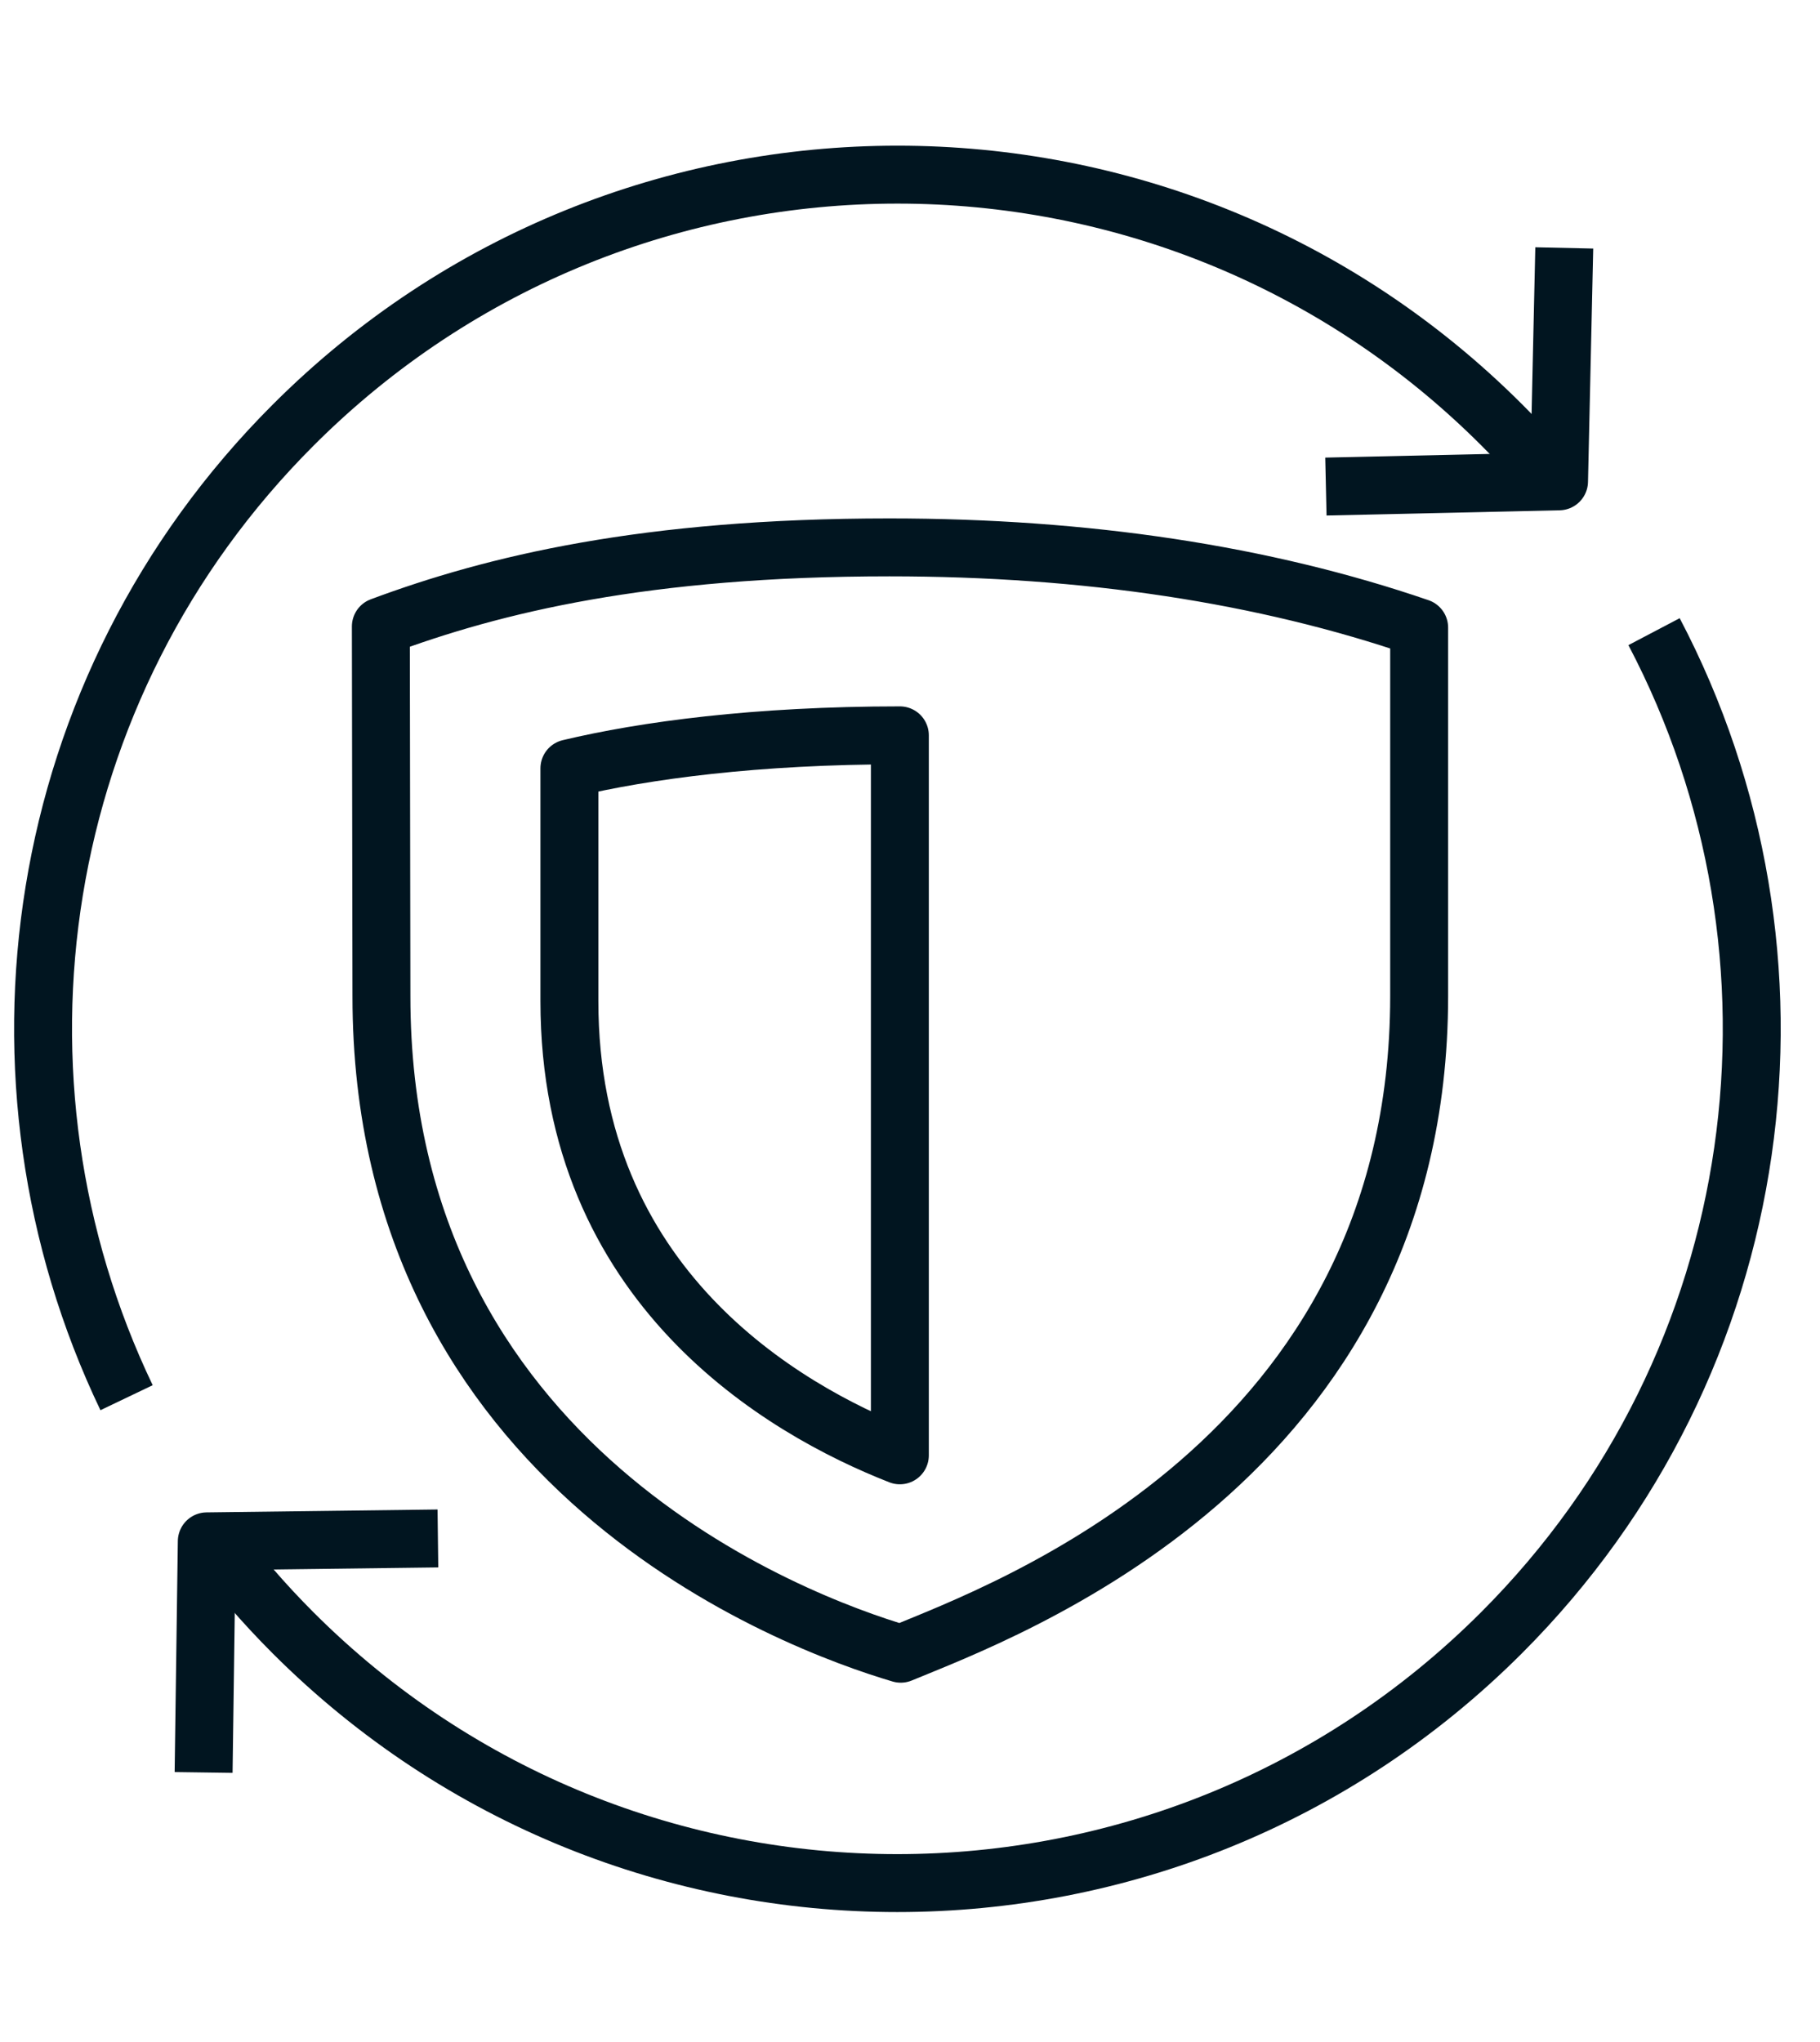<?xml version="1.0" encoding="UTF-8"?>
<svg id="Icons" xmlns="http://www.w3.org/2000/svg" viewBox="0 0 62.84 70.5">
  <defs>
    <style>
      .cls-1 {
        fill: none;
        stroke: #011520;
        stroke-linejoin: round;
        stroke-width: 2px;
      }
    </style>
  </defs>
  <polyline class="cls-1" points="45.78 16.8 53.83 16.62 54.01 8.56"/>
  <polyline class="cls-1" points="7.03 61.2 7.14 53.22 15.12 53.12"/>
  <path class="cls-1" d="M57.11,21.81c5.85,11.13,4.09,25.21-5.27,34.57-11.52,11.52-30.2,11.52-41.72,0-1.02-1.02-1.95-2.1-2.79-3.23"/>
  <path class="cls-1" d="M4.37,48.26C-.88,37.29,1.04,23.75,10.13,14.67c11.52-11.52,30.2-11.52,41.72,0,.66.66,1.27,1.33,1.85,2.03"/>
  <path class="cls-1" d="M31.07,25.39c-4.97,0-8.81.52-11.41,1.14v8.04c0,9.85,7.38,14.1,11.41,15.68v-24.86Z"/>
  <path class="cls-1" d="M31.1,57.1c-3.65-1.08-17.93-6.37-17.93-22.7l-.02-12.77c3.89-1.45,9.13-2.73,17.56-2.73,6.79,0,12.93.93,18.29,2.77v12.73c-.01,16.03-14.33,21.22-17.9,22.7Z"/>
</svg>